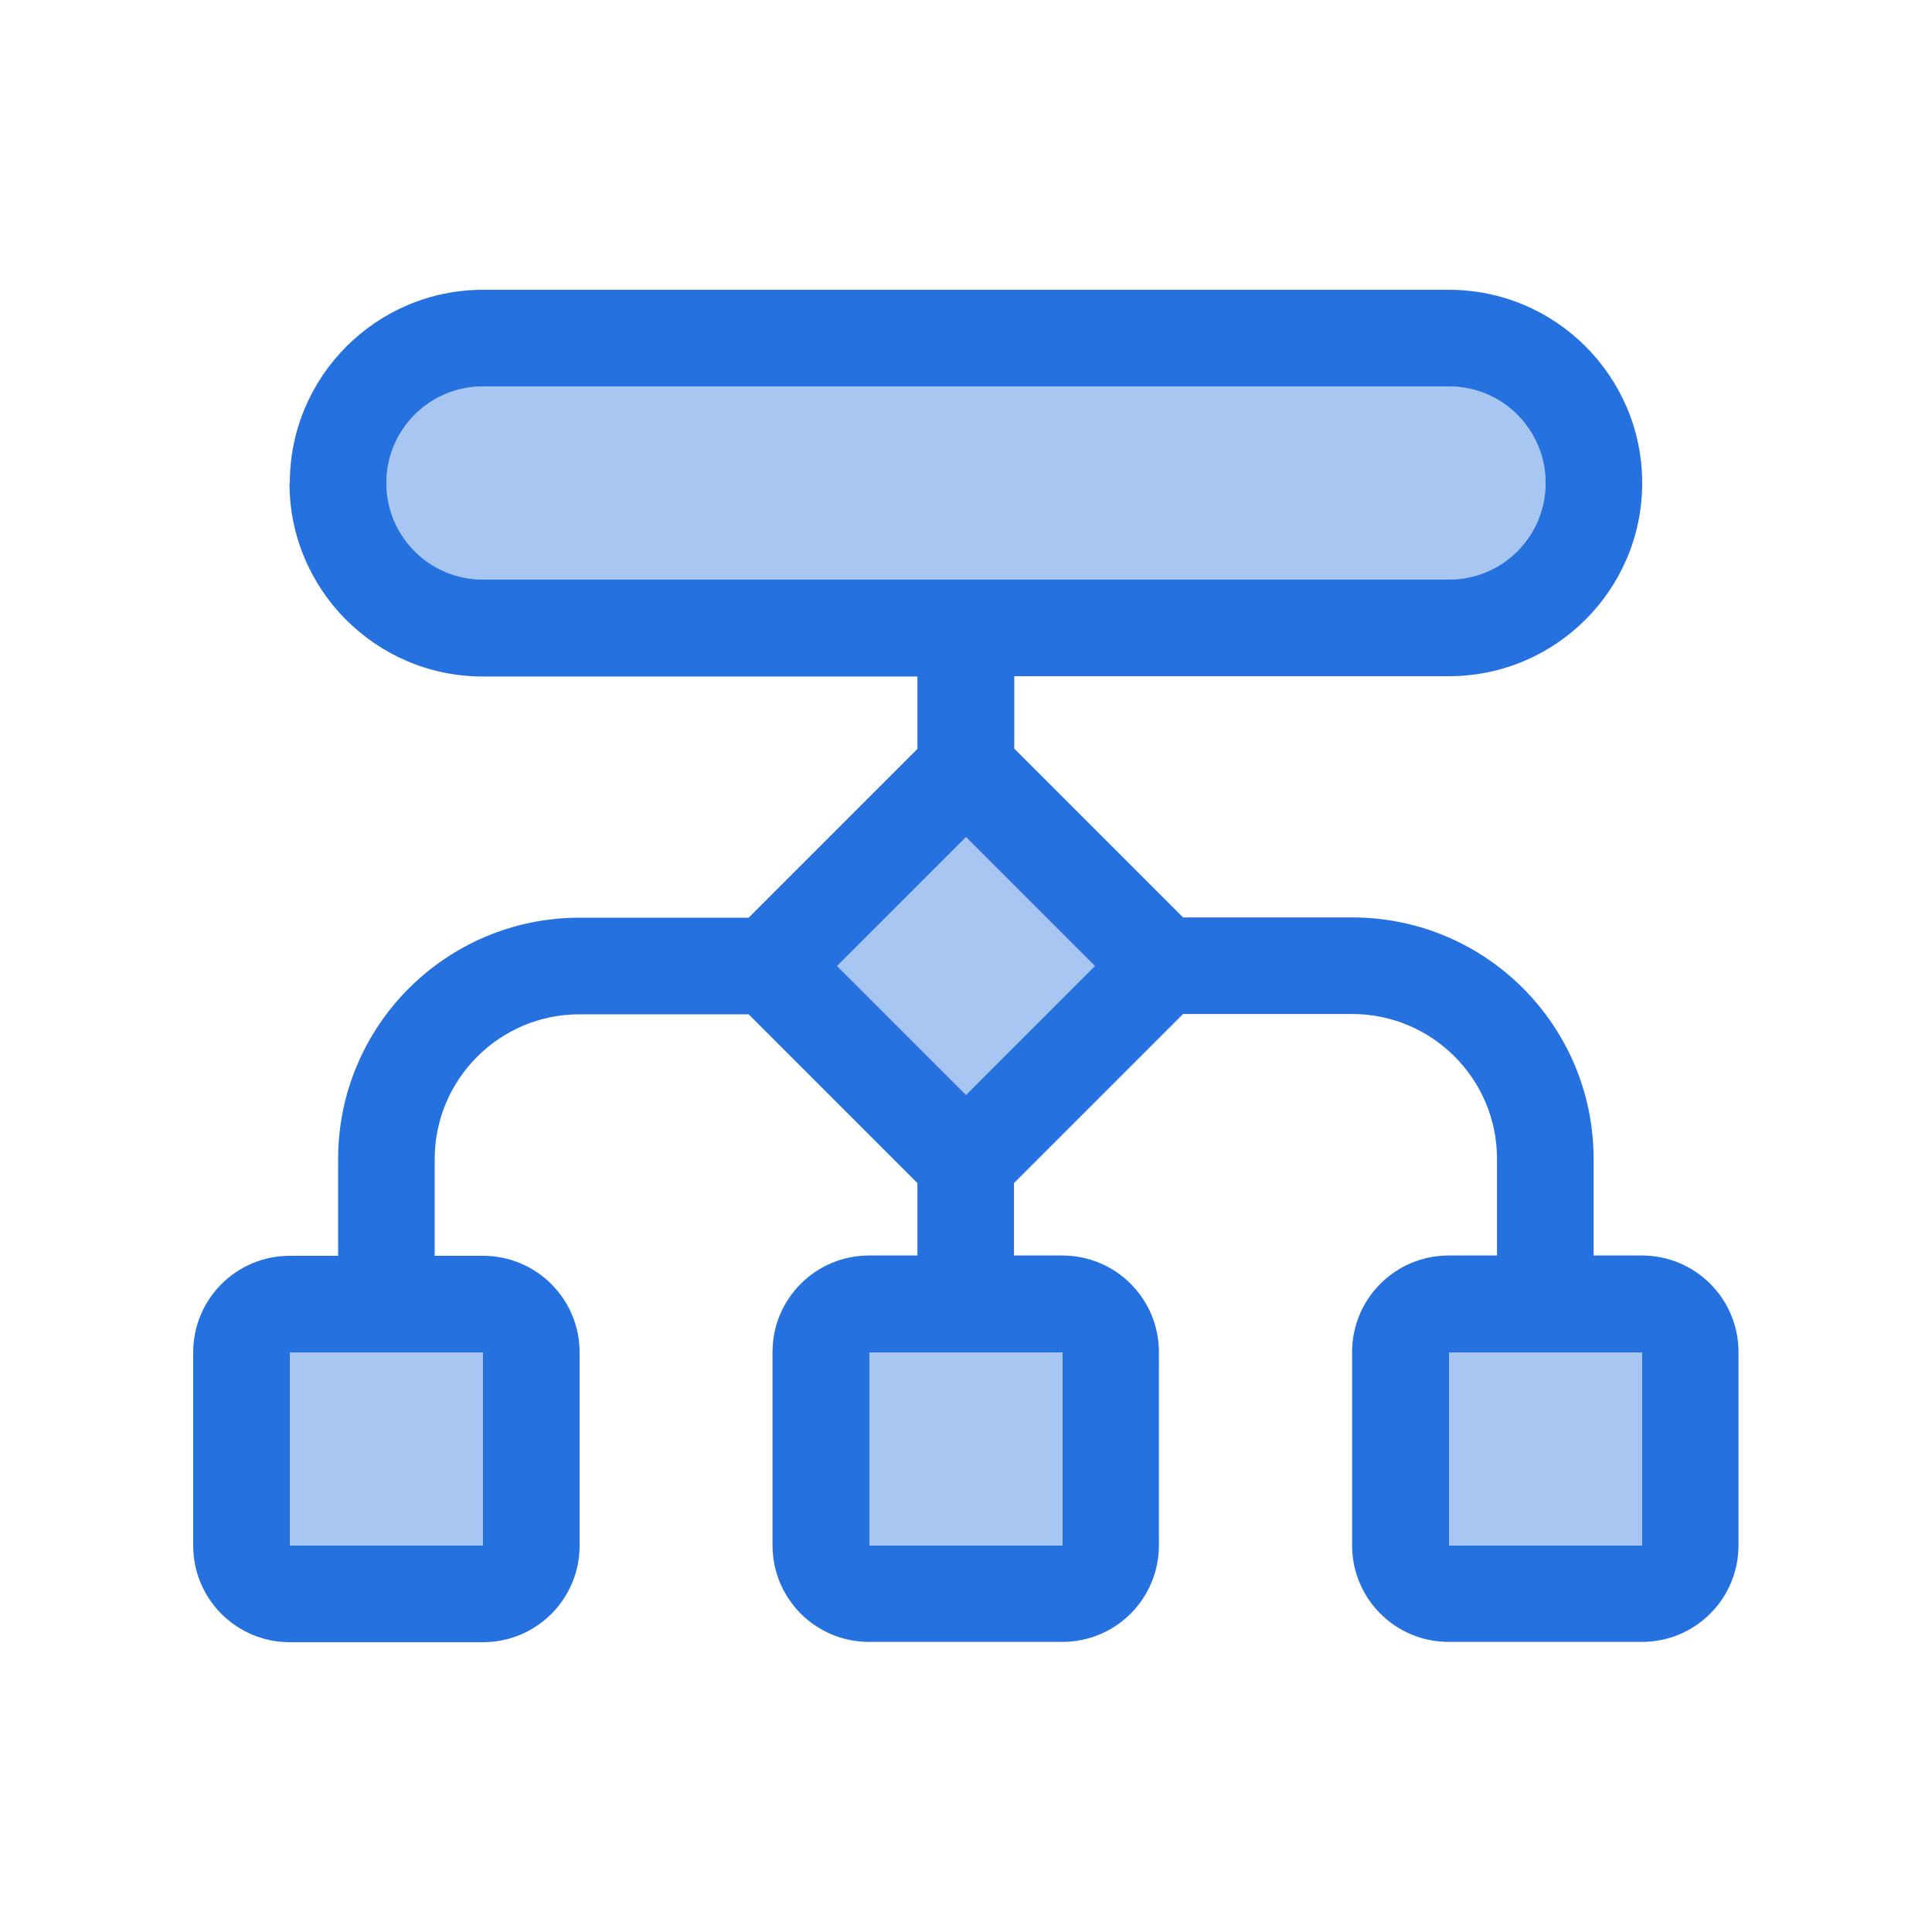 <svg width="46" height="46" viewBox="0 0 46 46" fill="none" xmlns="http://www.w3.org/2000/svg">
<path opacity="0.4" d="M6.9 32.2V36.8H11.5V32.2H6.9ZM9.2 11.5C9.2 12.772 10.228 13.8 11.5 13.8H34.5C35.772 13.8 36.8 12.772 36.8 11.5C36.8 10.228 35.772 9.2 34.5 9.2H11.5C10.228 9.2 9.2 10.228 9.2 11.5ZM19.931 23L23 26.069L26.069 23L23 19.931L19.931 23ZM20.7 32.2V36.8H25.3V32.2H20.7ZM34.5 32.2V36.8H39.1V32.2H34.5Z" fill="#2671E0"/>
<path d="M11.5 9.2C10.228 9.2 9.2 10.228 9.2 11.5C9.2 12.772 10.228 13.8 11.5 13.8H34.5C35.772 13.8 36.8 12.772 36.8 11.5C36.8 10.228 35.772 9.2 34.5 9.2H11.5ZM6.9 11.5C6.9 8.963 8.963 6.9 11.5 6.9H34.5C37.037 6.9 39.1 8.963 39.1 11.5C39.1 14.037 37.037 16.1 34.5 16.1H24.15V17.825L24.624 18.299L27.693 21.368L28.168 21.843H32.193C35.37 21.843 37.943 24.416 37.943 27.593V29.893H39.093C40.365 29.893 41.393 30.921 41.393 32.193V36.793C41.393 38.065 40.365 39.093 39.093 39.093H34.493C33.221 39.093 32.193 38.065 32.193 36.793V32.193C32.193 30.921 33.221 29.893 34.493 29.893H35.643V27.593C35.643 25.688 34.097 24.143 32.193 24.143H28.168L24.143 28.168V29.893H25.293C26.565 29.893 27.593 30.921 27.593 32.193V36.793C27.593 38.065 26.565 39.093 25.293 39.093H20.693C19.421 39.093 18.393 38.065 18.393 36.793V32.193C18.393 30.921 19.421 29.893 20.693 29.893H21.843V28.168L21.368 27.693L18.299 24.624L17.825 24.15H13.8C11.895 24.15 10.35 25.695 10.35 27.6V29.9H11.5C12.772 29.9 13.8 30.928 13.8 32.2V36.8C13.8 38.072 12.772 39.1 11.5 39.1H6.9C5.628 39.1 4.6 38.072 4.6 36.8V32.2C4.6 30.928 5.628 29.9 6.9 29.9H8.05V27.6C8.05 24.423 10.623 21.85 13.8 21.85H17.825L18.299 21.376L21.368 18.307L21.843 17.832V16.107H11.493C8.956 16.107 6.893 14.044 6.893 11.507L6.9 11.5ZM8.05 32.2H6.9V36.8H11.5V32.2H8.05ZM21.85 32.2H20.7V36.8H25.3V32.2H21.85ZM35.65 32.2H34.5V36.8H39.1V32.2H35.65ZM19.931 23L23 26.069L26.069 23L23 19.931L19.931 23Z" fill="#2671E0"/>
</svg>
